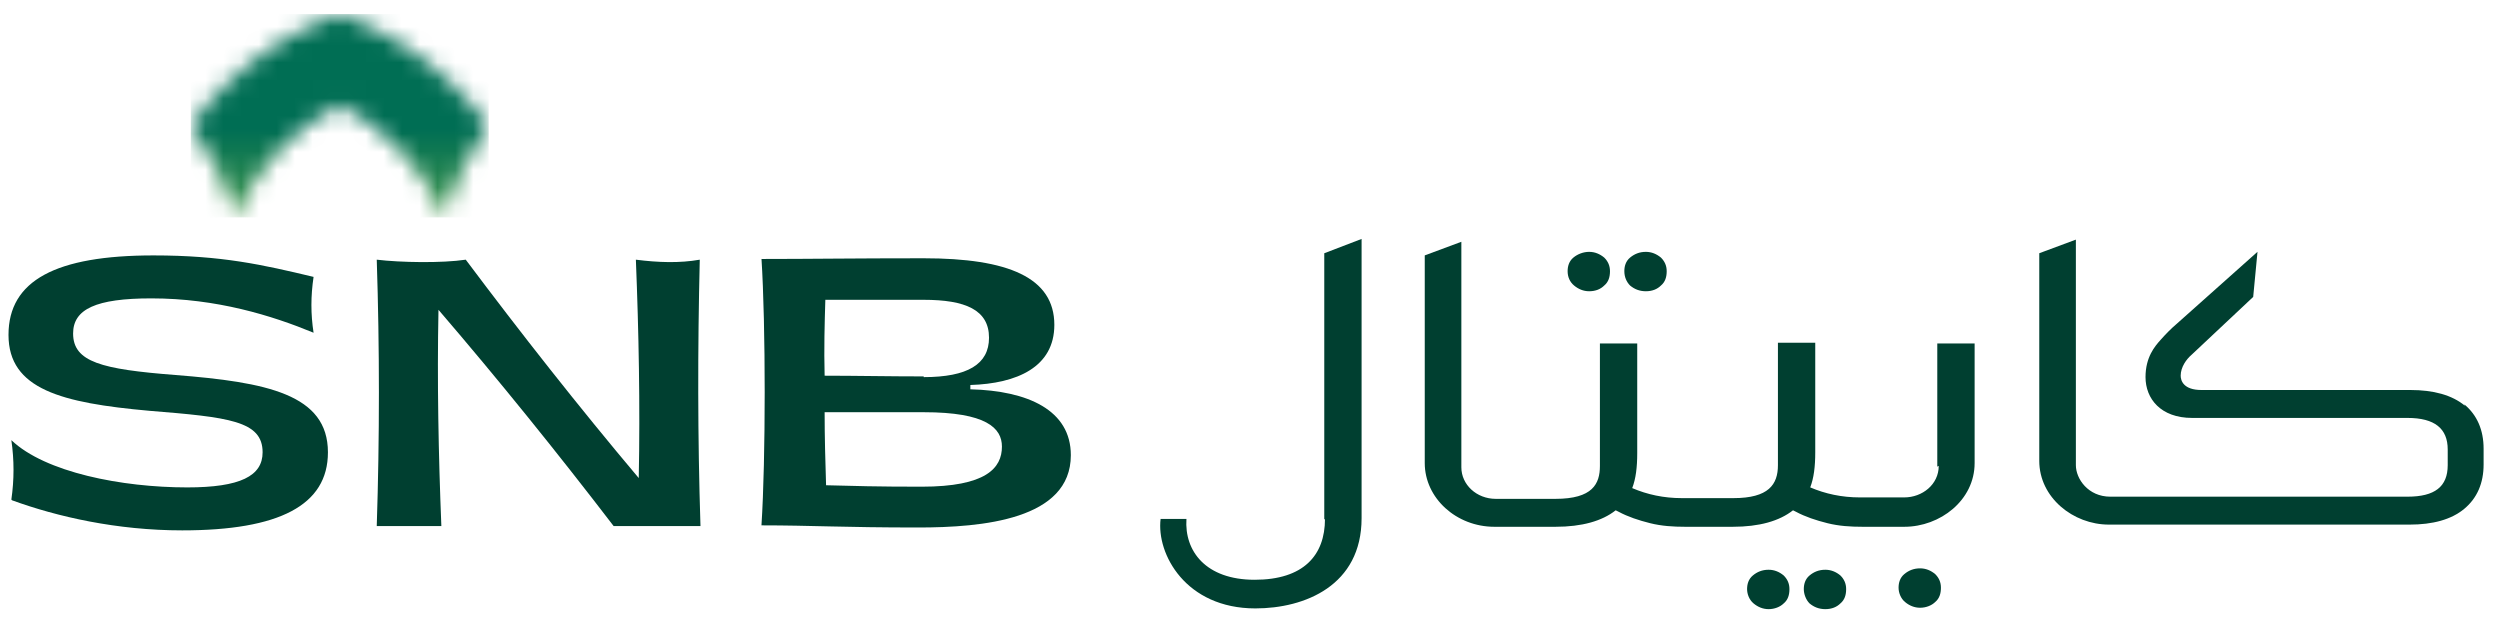 <svg width="140" height="35" viewBox="0 0 140 35" fill="none" xmlns="http://www.w3.org/2000/svg">
<mask id="mask0_156_2836" style="mask-type:luminance" maskUnits="userSpaceOnUse" x="10" y="0" width="18" height="13">
<path d="M12.896 4.516C12.092 5.278 11.329 6.16 10.685 7.043C11.771 8.566 12.655 10.291 13.178 12.175C14.344 9.449 16.394 7.243 19.007 5.88C21.62 7.203 23.71 9.449 24.836 12.175C25.398 10.331 26.243 8.606 27.328 7.043C26.685 6.12 25.921 5.278 25.117 4.516C23.389 2.872 21.298 1.589 19.007 0.787C16.715 1.589 14.625 2.872 12.896 4.516Z" fill="white"/>
</mask>
<g mask="url(#mask0_156_2836)">
<path d="M27.368 0.787H10.685V12.175H27.368V0.787Z" fill="url(#paint0_linear_156_2836)"/>
</g>
<path d="M0.636 27.977C0.797 26.854 0.797 25.771 0.636 24.648C2.526 26.453 6.827 27.295 10.485 27.295C13.46 27.295 14.706 26.653 14.706 25.33C14.706 23.566 12.817 23.365 8.355 23.004C3.45 22.563 0.476 21.801 0.476 18.754C0.476 15.706 3.129 14.303 8.596 14.303C12.415 14.303 14.706 14.824 17.56 15.506C17.399 16.588 17.399 17.591 17.56 18.633C15.229 17.671 12.133 16.709 8.475 16.709C5.38 16.709 4.094 17.31 4.094 18.674C4.094 20.277 5.701 20.678 9.802 20.999C14.947 21.4 18.364 22.082 18.364 25.33C18.364 28.297 15.631 29.701 10.204 29.701C6.546 29.701 3.209 28.939 0.677 28.017" fill="#003F30"/>
<path d="M24.555 17.349C24.474 21.359 24.555 25.449 24.716 29.459H21.098C21.259 24.487 21.259 19.514 21.098 14.542C22.424 14.702 24.756 14.742 26.082 14.542C29.178 18.672 32.394 22.762 35.77 26.772C35.851 22.682 35.77 18.592 35.609 14.542C36.856 14.702 38.062 14.742 39.187 14.542C39.067 19.514 39.067 24.487 39.227 29.459H34.363C31.228 25.369 27.931 21.279 24.555 17.349Z" fill="#003F30"/>
<path d="M42.642 14.503C45.335 14.503 47.908 14.463 51.727 14.463C56.47 14.463 59.043 15.546 59.043 18.192C59.043 20.558 56.952 21.48 54.34 21.56V21.801C57.555 21.881 59.967 22.964 59.967 25.49C59.967 29.099 55.023 29.54 51.405 29.54C47.224 29.54 45.415 29.42 42.642 29.42C42.883 25.691 42.883 18.232 42.642 14.463M51.727 21.119C54.179 21.119 55.385 20.398 55.385 18.914C55.385 17.35 54.058 16.789 51.727 16.789C49.395 16.789 47.345 16.789 46.219 16.789C46.179 18.112 46.139 19.515 46.179 21.039C47.867 21.039 49.797 21.079 51.727 21.079M46.26 27.174C47.827 27.214 49.073 27.255 51.606 27.255C55.224 27.255 56.108 26.212 56.108 25.009C56.108 23.966 55.224 23.084 51.727 23.084C49.797 23.084 47.867 23.084 46.179 23.084C46.179 24.448 46.219 25.891 46.26 27.174Z" fill="#003F30"/>
<path d="M74.199 29.059C74.199 31.104 72.993 32.467 70.26 32.467C67.526 32.467 66.32 30.863 66.441 29.059H64.994C64.752 31.023 66.401 34.071 70.3 34.071C73.074 34.071 76.249 32.788 76.249 29.018V13.38L74.159 14.182V29.099L74.199 29.059Z" fill="#003F30"/>
<path d="M88.993 16.31C89.355 16.31 89.636 16.19 89.837 15.989C90.078 15.789 90.159 15.508 90.159 15.187C90.159 14.866 90.038 14.626 89.837 14.425C89.596 14.225 89.315 14.104 88.993 14.104C88.671 14.104 88.35 14.225 88.109 14.425C87.868 14.626 87.787 14.906 87.787 15.187C87.787 15.508 87.908 15.789 88.149 15.989C88.39 16.19 88.671 16.31 88.993 16.31Z" fill="#003F30"/>
<path d="M92.169 16.31C92.531 16.31 92.812 16.19 93.013 15.989C93.254 15.789 93.335 15.508 93.335 15.187C93.335 14.866 93.214 14.626 93.013 14.425C92.772 14.225 92.49 14.104 92.169 14.104C91.807 14.104 91.526 14.225 91.284 14.425C91.043 14.626 90.963 14.906 90.963 15.187C90.963 15.508 91.084 15.789 91.284 15.989C91.526 16.19 91.807 16.31 92.169 16.31Z" fill="#003F30"/>
<path d="M99.043 31.906C98.681 31.906 98.4 32.026 98.159 32.227C97.917 32.428 97.837 32.708 97.837 32.989C97.837 33.27 97.957 33.59 98.199 33.791C98.44 33.991 98.721 34.112 99.043 34.112C99.365 34.112 99.686 33.991 99.887 33.791C100.128 33.59 100.209 33.31 100.209 32.989C100.209 32.668 100.088 32.428 99.887 32.227C99.646 32.026 99.365 31.906 99.043 31.906Z" fill="#003F30"/>
<path d="M102.219 31.906C101.857 31.906 101.575 32.026 101.334 32.227C101.093 32.428 101.013 32.708 101.013 32.989C101.013 33.27 101.133 33.59 101.334 33.791C101.575 33.991 101.857 34.112 102.219 34.112C102.58 34.112 102.862 33.991 103.063 33.791C103.304 33.59 103.384 33.31 103.384 32.989C103.384 32.668 103.264 32.428 103.063 32.227C102.822 32.026 102.54 31.906 102.219 31.906Z" fill="#003F30"/>
<path d="M107.526 31.828C107.165 31.828 106.883 31.948 106.642 32.149C106.401 32.349 106.32 32.63 106.32 32.911C106.32 33.191 106.441 33.512 106.682 33.713C106.923 33.913 107.205 34.034 107.526 34.034C107.848 34.034 108.169 33.913 108.37 33.713C108.612 33.512 108.692 33.232 108.692 32.911C108.692 32.59 108.571 32.349 108.37 32.149C108.129 31.948 107.848 31.828 107.526 31.828Z" fill="#003F30"/>
<path d="M108.569 26.091C108.569 27.134 107.644 27.855 106.639 27.855H104.147C103.142 27.855 102.217 27.655 101.373 27.294C101.574 26.773 101.654 26.131 101.654 25.329V19.194H99.564V26.051C99.564 27.134 99.041 27.895 97.072 27.895H94.177C93.172 27.895 92.248 27.695 91.404 27.334C91.605 26.813 91.685 26.171 91.685 25.369V19.234H89.595V26.091C89.595 27.093 89.193 27.936 87.102 27.936H83.766C82.68 27.936 81.836 27.134 81.836 26.171V13.54L79.786 14.302V25.931C79.786 27.895 81.555 29.5 83.686 29.5H87.102C88.59 29.5 89.715 29.179 90.479 28.577L90.64 28.657C91.162 28.938 91.766 29.139 92.409 29.299C93.052 29.459 93.695 29.5 94.378 29.5H97.032C98.519 29.5 99.644 29.179 100.408 28.577L100.569 28.657C101.092 28.938 101.695 29.139 102.338 29.299C102.981 29.459 103.624 29.5 104.308 29.5H106.639C108.649 29.5 110.579 28.016 110.579 25.931V19.234H108.488V26.131L108.569 26.091Z" fill="#003F30"/>
<path d="M138.037 22.722C137.314 22.12 136.269 21.84 134.982 21.84H123.284C122.279 21.84 122.118 21.319 122.118 21.038C122.118 20.557 122.44 20.116 122.721 19.875C123.485 19.153 126.058 16.747 126.179 16.627L126.42 14.101L121.877 18.151C121.596 18.391 121.314 18.672 120.993 19.033C120.671 19.394 120.149 19.995 120.149 21.118C120.149 22.321 120.993 23.404 122.762 23.404H134.821C136.349 23.404 137.072 24.005 137.072 25.168V26.05C137.072 27.253 136.349 27.814 134.821 27.814H118.179C116.933 27.814 116.249 26.812 116.249 26.05V13.419L114.199 14.181V25.81C114.199 27.855 116.089 29.378 118.098 29.378H134.942C136.228 29.378 137.274 29.098 137.997 28.496C138.721 27.895 139.082 27.053 139.082 26.01V25.128C139.082 24.085 138.721 23.243 137.997 22.642" fill="#003F30"/>
<defs>
<linearGradient id="paint0_linear_156_2836" x1="34.873" y1="17.692" x2="34.873" y2="7.212" gradientUnits="userSpaceOnUse">
<stop stop-color="#83C342"/>
<stop offset="1" stop-color="#006E54"/>
</linearGradient>
</defs>
</svg>
